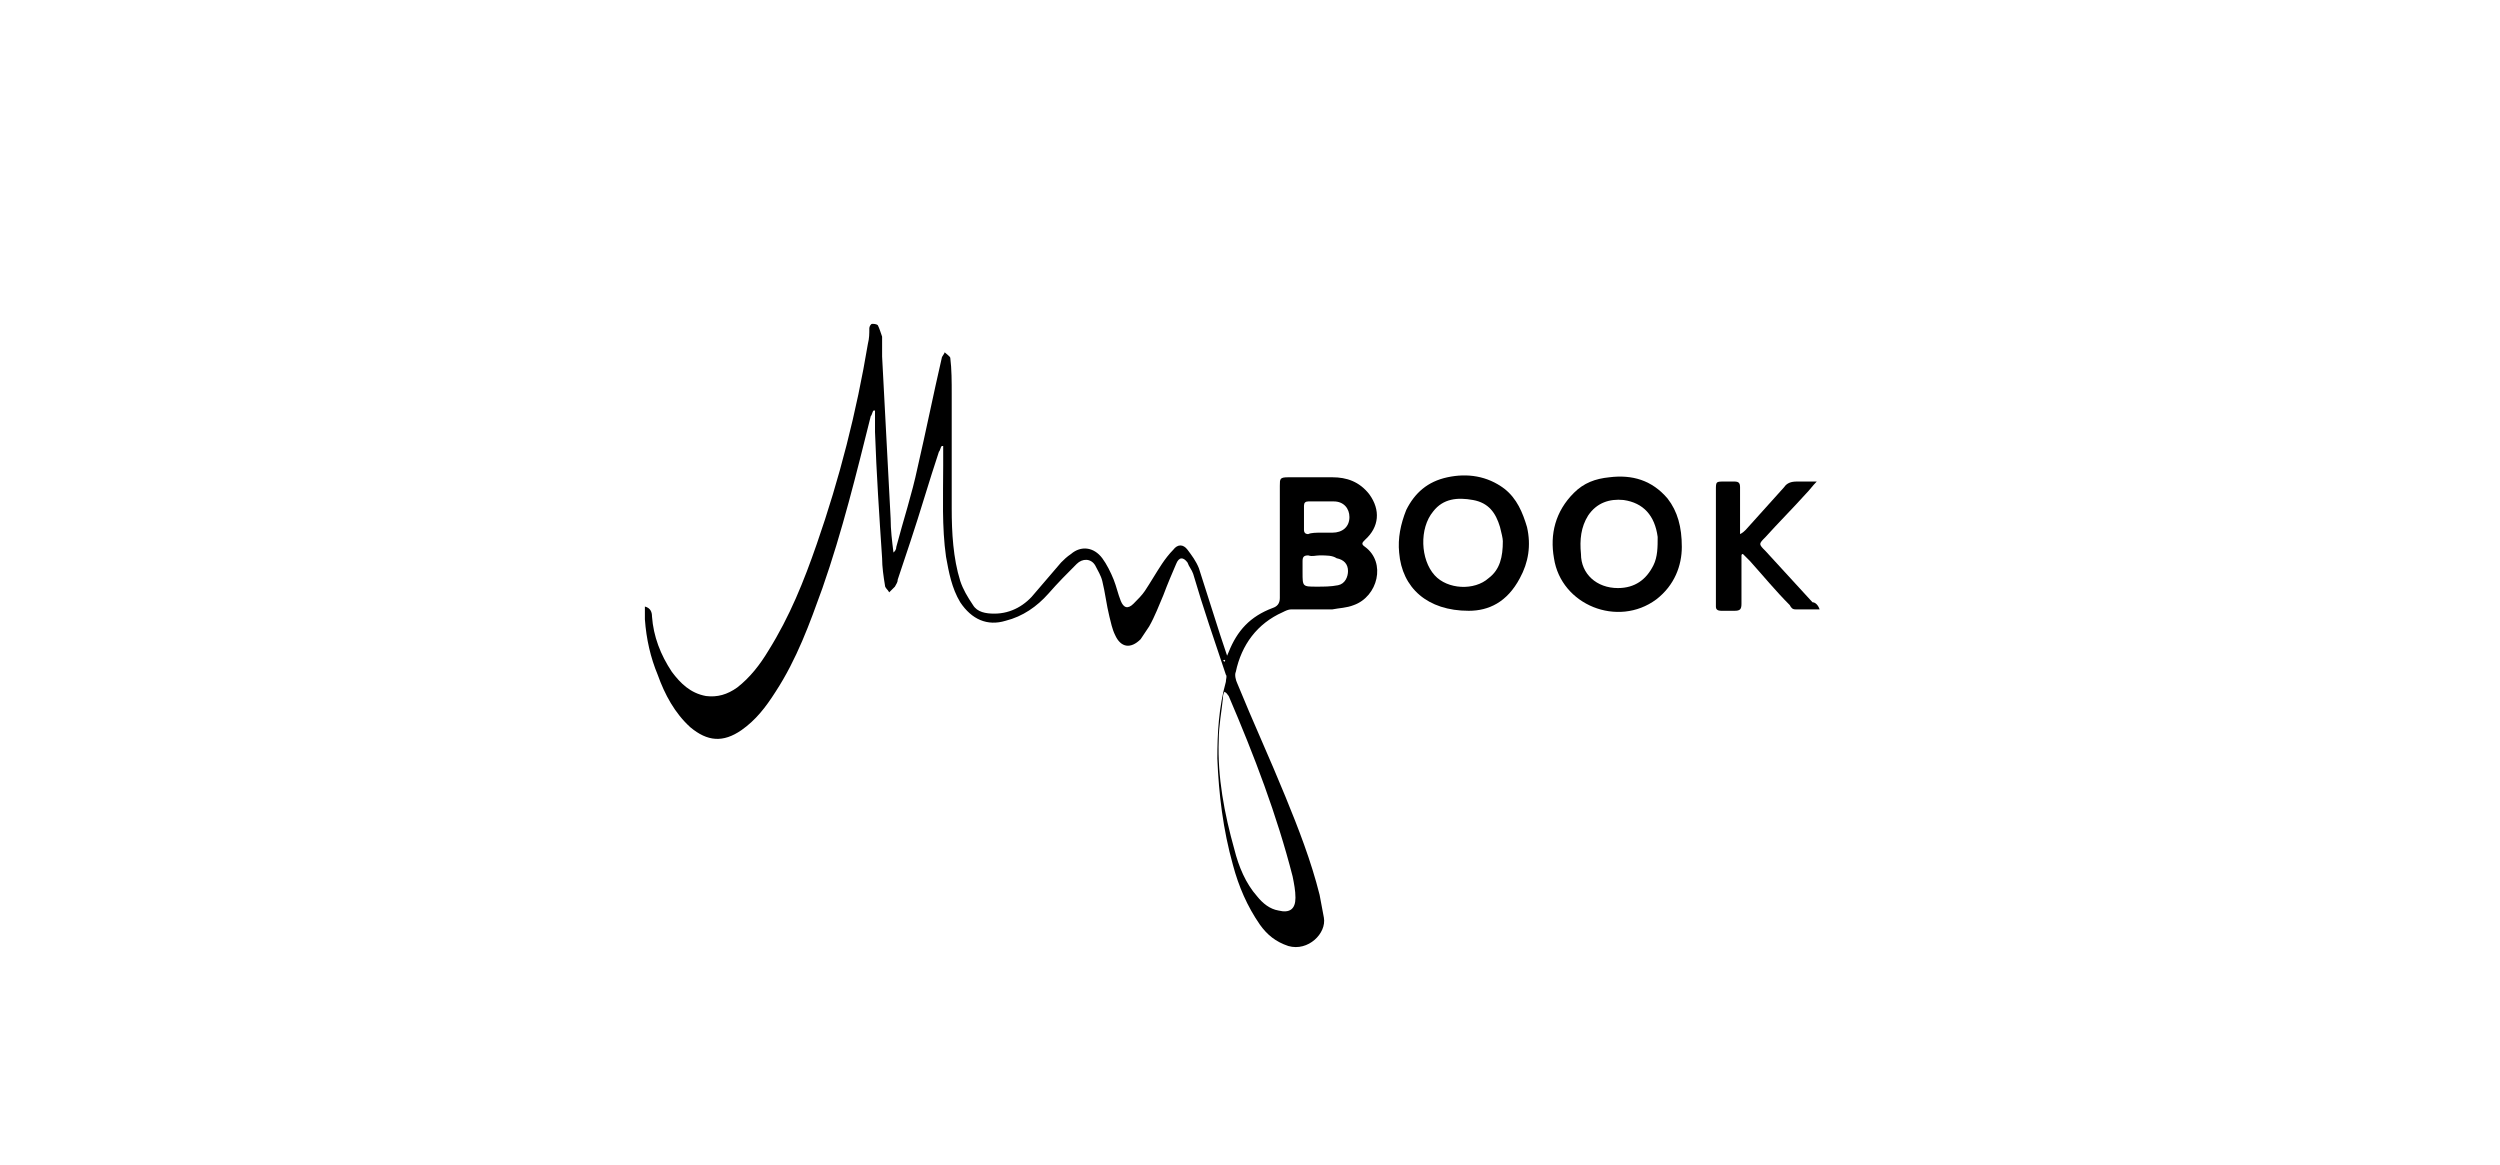 <?xml version="1.0" encoding="utf-8"?>
<!-- Generator: Adobe Illustrator 19.1.0, SVG Export Plug-In . SVG Version: 6.00 Build 0)  -->
<svg version="1.1" id="Ebene_1" xmlns="http://www.w3.org/2000/svg" xmlns:xlink="http://www.w3.org/1999/xlink" x="0px" y="0px"
	 viewBox="0 0 176 82" style="enable-background:new 0 0 176 82;" xml:space="preserve">
<path d="M86.2,46.6c0.1-0.2,0.2-0.5,0.3-0.7c0.6-1.5,1.5-2.5,3.1-3.1c0.3-0.1,0.5-0.3,0.5-0.7c0-2.6,0-5.3,0-7.9
	c0-0.5,0-0.6,0.6-0.6c1,0,2.1,0,3.1,0c1,0,1.9,0.3,2.6,1.2c0.8,1.1,0.7,2.3-0.3,3.2c-0.2,0.2-0.3,0.3,0,0.5c1.5,1.1,0.9,3.5-0.8,4.1
	c-0.5,0.2-1,0.2-1.5,0.3c-1,0-1.9,0-2.9,0c-0.2,0-0.4,0.1-0.6,0.2c-1.8,0.8-2.9,2.3-3.3,4.2c-0.1,0.2,0,0.6,0.1,0.8
	c1.1,2.7,2.3,5.3,3.4,8c0.9,2.2,1.8,4.5,2.4,6.9c0.1,0.5,0.2,1.1,0.3,1.6c0.2,1.1-1.1,2.4-2.5,2c-0.9-0.3-1.5-0.8-2-1.5
	c-0.9-1.3-1.5-2.7-1.9-4.2c-0.7-2.5-1-5-1.1-7.5c0-1.8,0.1-3.6,0.6-5.4c0-0.2,0.1-0.4,0-0.5c-0.8-2.4-1.6-4.7-2.3-7.1
	c-0.1-0.3-0.3-0.5-0.4-0.8c-0.3-0.4-0.6-0.4-0.8,0.1c-0.3,0.7-0.6,1.4-0.9,2.2c-0.3,0.7-0.6,1.5-1,2.2c-0.2,0.3-0.4,0.6-0.6,0.9
	c-0.7,0.7-1.4,0.6-1.8-0.3c-0.2-0.4-0.3-0.9-0.4-1.3c-0.2-0.8-0.3-1.7-0.5-2.5c-0.1-0.4-0.3-0.7-0.5-1.1c-0.3-0.5-0.9-0.5-1.3-0.1
	c-0.7,0.7-1.3,1.3-2,2.1c-0.8,0.9-1.8,1.6-3,1.9c-1.3,0.4-2.4-0.1-3.2-1.3c-0.6-1-0.8-2.1-1-3.2c-0.3-2.1-0.2-4.3-0.2-6.4
	c0-0.5,0-0.9,0-1.4c0,0-0.1,0-0.1,0c-0.1,0.1-0.1,0.3-0.2,0.4c-0.7,2.1-1.3,4.2-2,6.3c-0.3,0.9-0.6,1.8-0.9,2.7
	c0,0.2-0.1,0.3-0.2,0.5c-0.1,0.1-0.2,0.2-0.4,0.4c-0.1-0.2-0.3-0.3-0.3-0.5c-0.1-0.6-0.2-1.3-0.2-1.9c-0.2-3-0.4-6-0.5-8.9
	c0-0.5,0-1,0-1.5c0,0-0.1,0-0.1,0c-0.1,0.1-0.1,0.3-0.2,0.4c-1,4-2,8.1-3.4,12.1c-0.9,2.5-1.8,5-3.3,7.3c-0.7,1.1-1.4,2-2.4,2.7
	c-1.3,0.9-2.4,0.8-3.6-0.2c-1.1-1-1.8-2.3-2.3-3.7c-0.5-1.2-0.8-2.5-0.9-3.9c0-0.3,0-0.6,0-0.9c0.4,0.1,0.5,0.4,0.5,0.7
	c0.1,1.4,0.6,2.7,1.4,3.9c0.6,0.8,1.3,1.5,2.4,1.7c0.8,0.1,1.5-0.1,2.2-0.6c0.9-0.7,1.6-1.6,2.2-2.6c1.5-2.4,2.5-4.9,3.4-7.5
	c1.6-4.6,2.8-9.3,3.6-14.1c0.1-0.4,0.1-0.7,0.1-1.1c0-0.1,0.1-0.3,0.2-0.3c0.1,0,0.3,0,0.4,0.1c0.1,0.2,0.2,0.5,0.3,0.8
	c0,0.5,0,0.9,0,1.4c0.2,3.8,0.4,7.6,0.6,11.4c0,0.8,0.1,1.6,0.2,2.4c0.1-0.1,0.2-0.2,0.2-0.4c0.5-1.9,1.1-3.7,1.5-5.6
	c0.6-2.6,1.1-5.1,1.7-7.7c0-0.1,0.2-0.3,0.2-0.4c0.1,0.1,0.4,0.3,0.4,0.4c0.1,0.8,0.1,1.7,0.1,2.5c0,2.7,0,5.4,0,8.1
	c0,1.7,0.1,3.5,0.6,5.1c0.2,0.6,0.5,1.1,0.9,1.7c0.3,0.5,0.9,0.6,1.5,0.6c1.2,0,2.2-0.6,2.9-1.5c0.6-0.7,1.2-1.4,1.8-2.1
	c0.2-0.2,0.4-0.4,0.7-0.6c0.7-0.6,1.6-0.5,2.2,0.3c0.3,0.4,0.6,1,0.8,1.5c0.2,0.5,0.3,1,0.5,1.5c0.2,0.5,0.5,0.6,0.9,0.2
	c0.3-0.3,0.6-0.6,0.8-0.9c0.4-0.6,0.8-1.3,1.2-1.9c0.2-0.3,0.5-0.7,0.8-1c0.3-0.4,0.7-0.4,1,0c0.3,0.4,0.6,0.8,0.8,1.3
	c0.5,1.6,1,3.1,1.5,4.7c0.2,0.6,0.4,1.2,0.6,1.8C86,46.4,86.1,46.5,86.2,46.6C86.1,46.6,86.2,46.6,86.2,46.6z M86.2,48.7
	c-0.1,0.2-0.1,0.3-0.1,0.4c-0.1,1-0.3,2-0.3,3c-0.1,2.6,0.4,5.2,1.1,7.7c0.3,1.2,0.8,2.4,1.6,3.3c0.4,0.5,0.9,0.9,1.5,1
	c0.8,0.2,1.2-0.1,1.2-0.9c0-0.5-0.1-1-0.2-1.5c-1.1-4.3-2.7-8.5-4.5-12.7C86.4,48.9,86.4,48.8,86.2,48.7z M93,37.5
	c0.3,0,0.5,0,0.8,0c0.7,0,1.2-0.4,1.2-1.1c0-0.6-0.4-1.1-1.1-1.1c-0.6,0-1.2,0-1.8,0c-0.2,0-0.3,0.1-0.3,0.3c0,0.6,0,1.1,0,1.7
	c0,0.2,0.1,0.3,0.3,0.3C92.3,37.5,92.7,37.5,93,37.5z M92.9,39.1C92.9,39.1,92.9,39.1,92.9,39.1c-0.3,0-0.5,0.1-0.8,0
	c-0.3,0-0.4,0.1-0.4,0.4c0,0.3,0,0.5,0,0.8c0,1,0,1,1,1c0.5,0,1,0,1.5-0.1c0.5-0.1,0.7-0.6,0.7-1c0-0.5-0.3-0.8-0.8-0.9
	C93.8,39.1,93.4,39.1,92.9,39.1z"/>
<path d="M103.4,43c-2.9,0-4.7-1.6-4.9-4.1c-0.1-1,0.1-2,0.5-3c0.6-1.2,1.5-2,2.9-2.3c1.4-0.3,2.8-0.1,4,0.8c0.9,0.7,1.3,1.7,1.6,2.7
	c0.3,1.3,0.1,2.5-0.5,3.6C106.1,42.4,104.8,43,103.4,43z M105.8,38.1c0-0.2-0.1-0.6-0.2-1c-0.3-1-0.8-1.7-1.9-1.9
	c-1.1-0.2-2.1-0.1-2.8,0.8c-1,1.2-0.9,3.4,0.1,4.5c0.9,1,2.8,1.1,3.8,0.2C105.6,40.1,105.8,39.2,105.8,38.1z"/>
<path d="M118.4,38.5c0,1.3-0.5,2.7-1.8,3.7c-2.7,2-6.7,0.4-7.2-2.9c-0.3-1.7,0.1-3.3,1.4-4.6c0.7-0.7,1.5-1,2.5-1.1
	c1.6-0.2,3,0.2,4.1,1.5C118.1,36,118.4,37.1,118.4,38.5z M113.9,41.4c1.2,0,2-0.6,2.5-1.6c0.3-0.6,0.3-1.3,0.3-2
	c-0.2-1.5-1-2.4-2.4-2.6c-1-0.1-1.9,0.2-2.5,1.1c-0.5,0.8-0.6,1.7-0.5,2.7C111.3,40.4,112.4,41.4,113.9,41.4z"/>
<path d="M128.1,42.9c-0.6,0-1.2,0-1.7,0c-0.2,0-0.3-0.1-0.4-0.3c-1-1-1.9-2.1-2.8-3.1c-0.2-0.2-0.3-0.3-0.5-0.5c0,0-0.1,0-0.1,0.1
	c0,0.1,0,0.2,0,0.4c0,1,0,2,0,3c0,0.4-0.1,0.5-0.5,0.5c-0.3,0-0.6,0-0.9,0c-0.3,0-0.4-0.1-0.4-0.3c0-0.1,0-0.2,0-0.3
	c0-2.6,0-5.3,0-7.9c0-0.6,0-0.6,0.6-0.6c0.2,0,0.5,0,0.7,0c0.3,0,0.4,0.1,0.4,0.4c0,1,0,1.9,0,2.9c0,0.1,0,0.2,0,0.4
	c0.2-0.1,0.3-0.2,0.4-0.3c0.9-1,1.8-2,2.7-3c0.2-0.3,0.5-0.4,0.9-0.4c0.4,0,0.9,0,1.4,0c-0.3,0.3-0.5,0.6-0.8,0.9
	c-0.9,1-1.9,2-2.8,3c-0.5,0.5-0.5,0.5,0,1c1.1,1.2,2.2,2.4,3.3,3.6C127.8,42.4,128,42.6,128.1,42.9
	C128.1,42.8,128.1,42.9,128.1,42.9z"/>
</svg>
